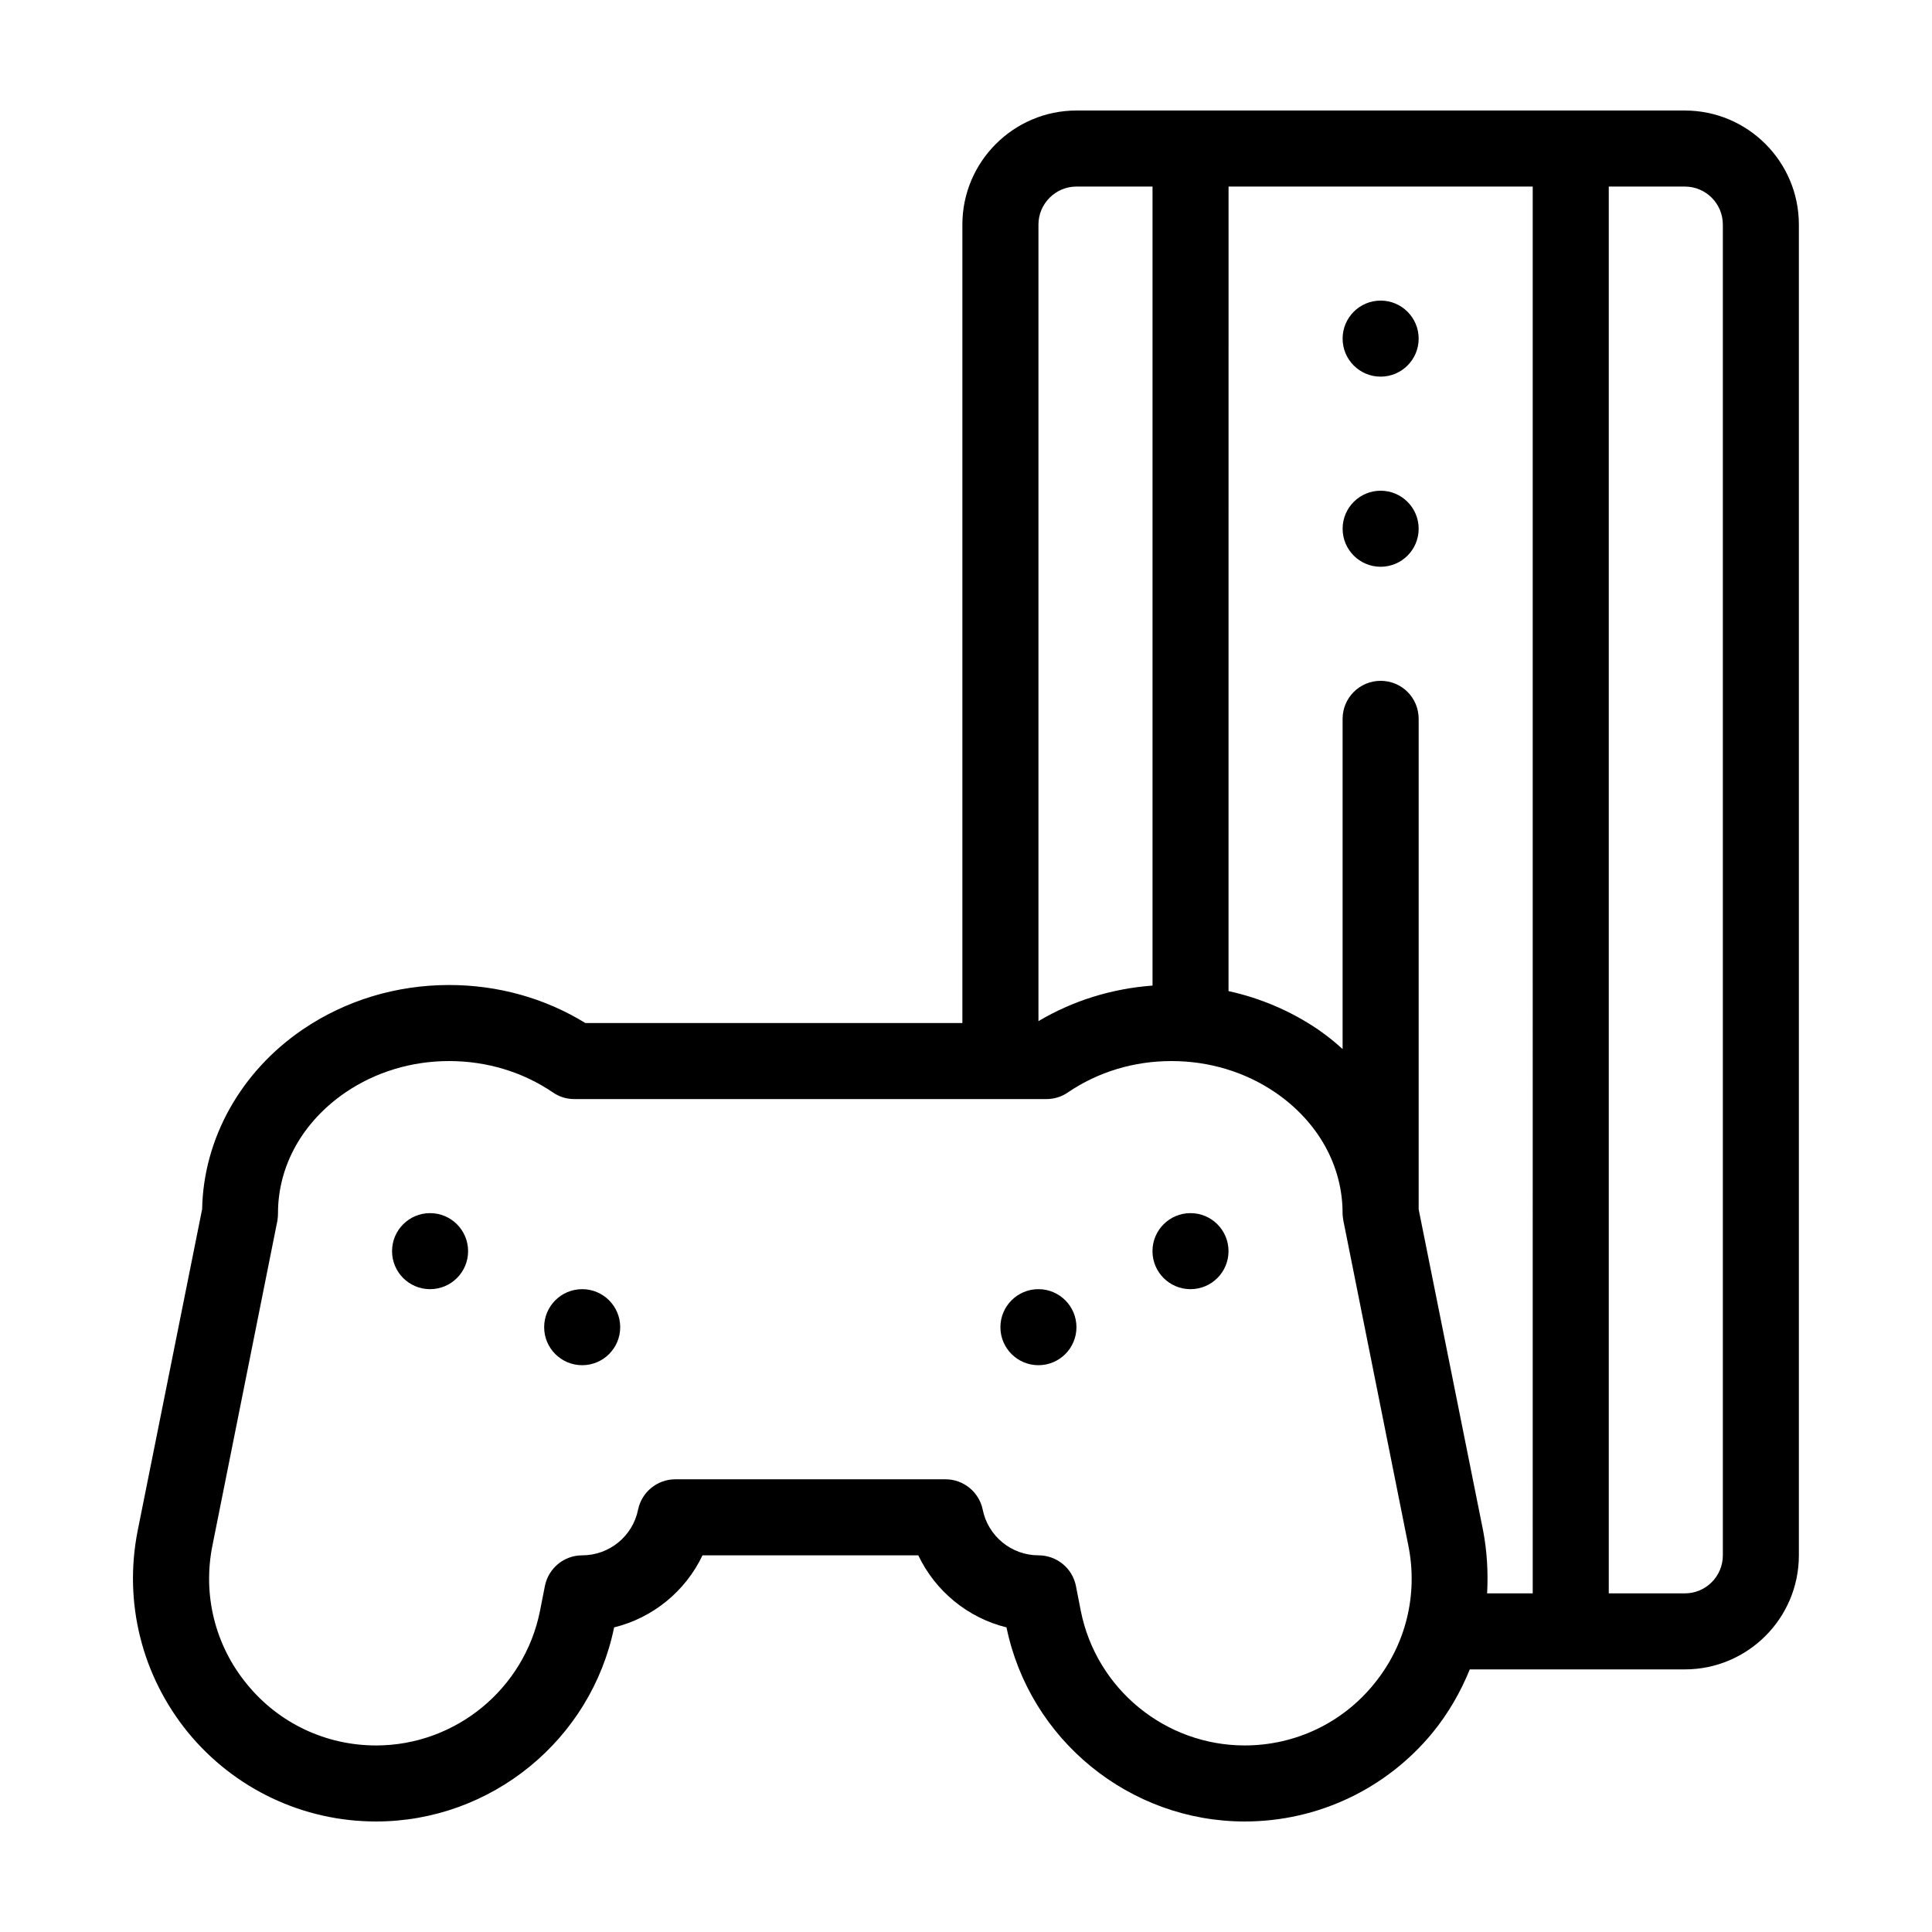 <?xml version="1.0" encoding="UTF-8"?>
<!-- Uploaded to: SVG Repo, www.svgrepo.com, Generator: SVG Repo Mixer Tools -->
<svg fill="#000000" width="800px" height="800px" version="1.1" viewBox="144 144 512 512" xmlns="http://www.w3.org/2000/svg">
 <g>
  <path d="m590.49 173.29h-161.22c-16.625 0-30.23 13.551-30.23 30.23v211.6l-99.902-0.004c-10.73-6.602-23.176-10.078-36.125-10.078-14.008 0-27.457 4.082-38.793 11.789-16.426 11.184-26.301 28.918-26.652 47.609l-17.078 85.195c-3.777 19.043 1.109 38.492 13.352 53.504 12.293 14.965 30.48 23.578 49.828 23.578 30.48 0 56.98-21.613 63.078-51.438 10.277-2.519 18.895-9.574 23.426-19.094h57.184c4.535 9.523 13.148 16.574 23.375 19.094 6.144 29.824 32.645 51.438 63.125 51.438 19.348 0 37.535-8.613 49.828-23.578 4.18-5.141 7.406-10.781 9.824-16.727h56.98c16.676 0 30.23-13.551 30.23-30.23v-352.66c0-16.676-13.555-30.227-30.23-30.227zm-171.29 30.227c0-5.543 4.535-10.078 10.078-10.078h20.152v211.75c-10.781 0.805-21.059 3.981-30.23 9.422zm88.871 386.82c-8.414 10.328-20.91 16.223-34.211 16.223-21.059 0-39.297-14.965-43.43-35.621l-1.309-6.699c-0.957-4.684-5.09-8.062-9.926-8.062-7.152 0-13.352-5.09-14.762-12.09-0.957-4.684-5.09-8.062-9.875-8.062l-71.59 0.004c-4.785 0-8.918 3.375-9.875 8.062-1.41 7.004-7.609 12.09-14.812 12.09-4.785 0-8.918 3.375-9.875 8.113l-1.309 6.648c-4.133 20.656-22.371 35.621-43.43 35.621-13.301 0-25.797-5.894-34.207-16.223-8.465-10.277-11.789-23.68-9.168-36.727l17.23-86.152c0.102-0.656 0.152-1.309 0.152-1.965 0-12.594 6.551-24.234 17.887-31.992 8.012-5.441 17.531-8.312 27.457-8.312 9.977 0 19.496 2.871 27.508 8.312 1.66 1.156 3.625 1.762 5.641 1.762h125.14c2.066 0 4.031-0.605 5.691-1.762 8.012-5.441 17.48-8.312 27.457-8.312 9.977 0 19.496 2.871 27.508 8.312 11.336 7.758 17.836 19.398 17.836 31.992 0 0.656 0.102 1.309 0.203 1.965l17.23 86.152c2.621 13.047-0.703 26.445-9.168 36.723zm42.117-24.082h-12.09c0.301-5.492 0-11.082-1.059-16.625l-17.078-85.145v-129.98c0-5.594-4.484-10.078-10.078-10.078-5.543 0-10.078 4.484-10.078 10.078v87.512c-2.016-1.863-4.18-3.578-6.5-5.188-7.203-4.887-15.215-8.312-23.73-10.176l0.004-213.21h80.609zm50.383-10.074c0 5.543-4.484 10.078-10.078 10.078h-20.152v-372.82h20.152c5.594 0 10.078 4.535 10.078 10.078z"/>
  <path d="m519.96 284.12c0 5.566-4.512 10.078-10.078 10.078s-10.074-4.512-10.074-10.078c0-5.562 4.508-10.074 10.074-10.074s10.078 4.512 10.078 10.074"/>
  <path d="m519.96 233.74c0 5.562-4.512 10.074-10.078 10.074s-10.074-4.512-10.074-10.074c0-5.566 4.508-10.078 10.074-10.078s10.078 4.512 10.078 10.078"/>
  <path d="m469.57 475.57c0 5.566-4.512 10.074-10.074 10.074-5.566 0-10.078-4.508-10.078-10.074 0-5.566 4.512-10.078 10.078-10.078 5.562 0 10.074 4.512 10.074 10.078"/>
  <path d="m429.27 495.72c0 5.566-4.512 10.074-10.074 10.074-5.566 0-10.078-4.508-10.078-10.074s4.512-10.078 10.078-10.078c5.562 0 10.074 4.512 10.074 10.078"/>
  <path d="m268.05 475.57c0 5.566-4.512 10.074-10.078 10.074-5.562 0-10.074-4.508-10.074-10.074 0-5.566 4.512-10.078 10.074-10.078 5.566 0 10.078 4.512 10.078 10.078"/>
  <path d="m308.36 495.72c0 5.566-4.512 10.074-10.074 10.074-5.566 0-10.078-4.508-10.078-10.074s4.512-10.078 10.078-10.078c5.562 0 10.074 4.512 10.074 10.078"/>
 </g>
</svg>